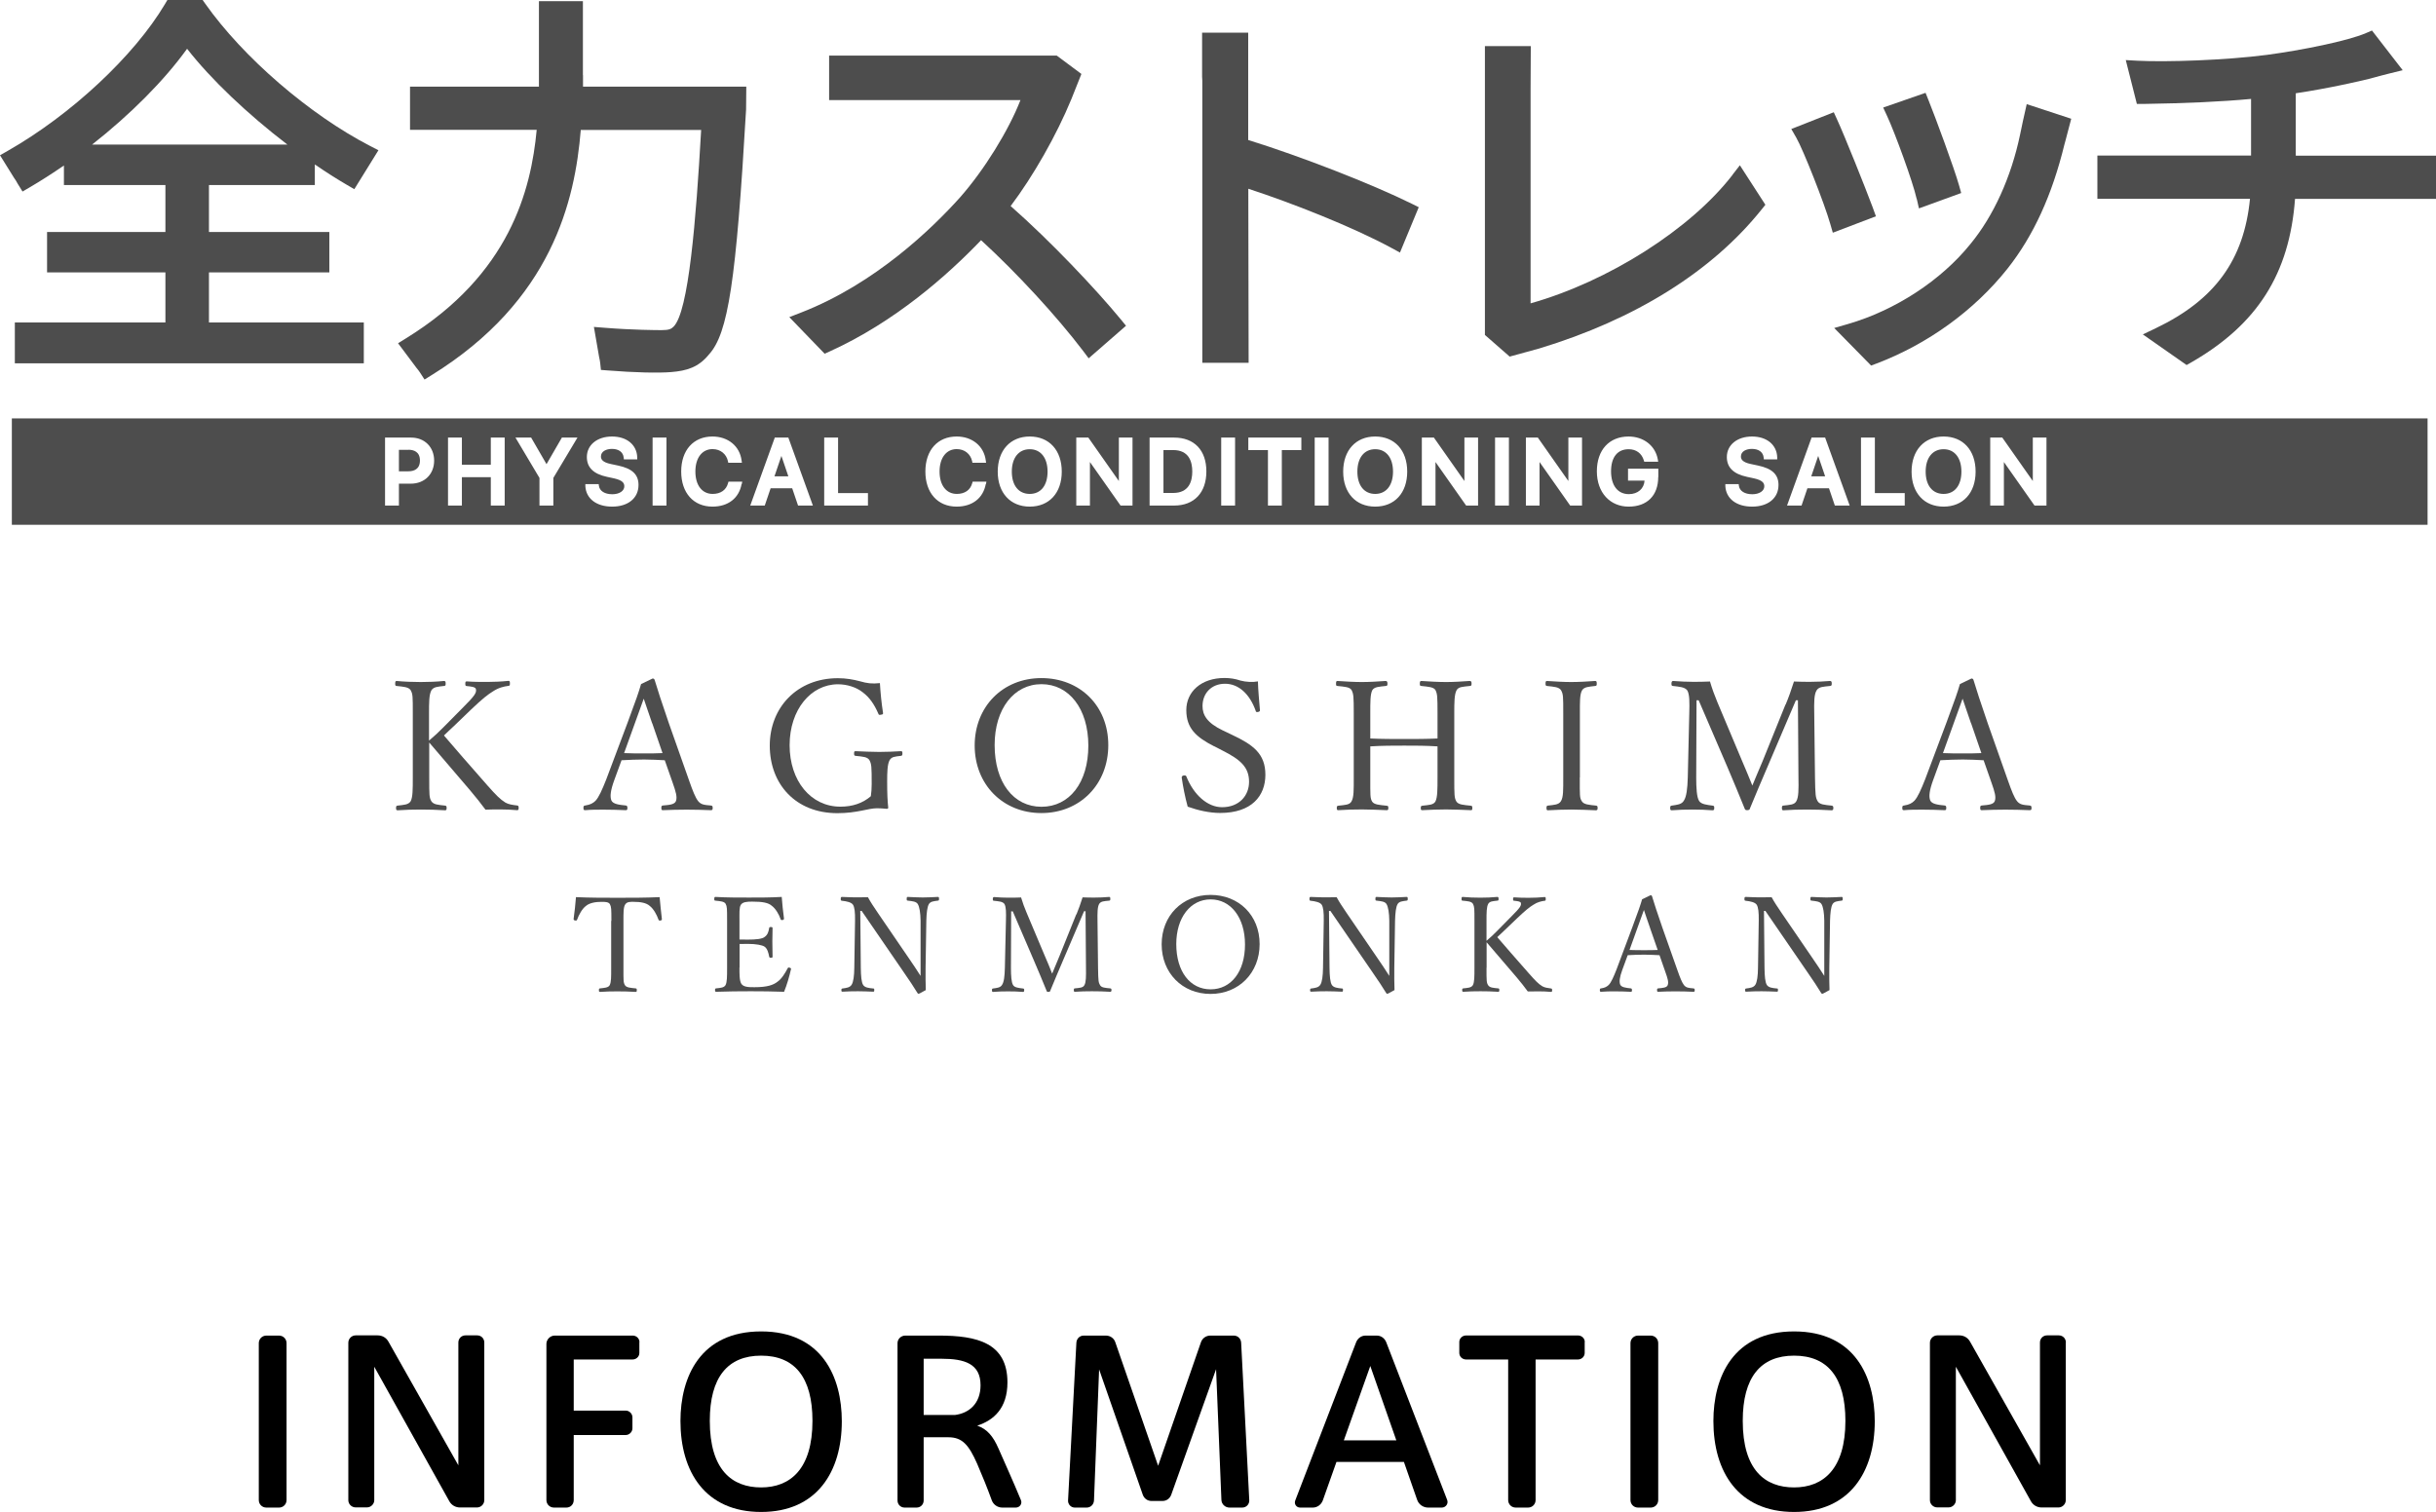 <?xml version="1.0" encoding="UTF-8"?>
<svg id="_レイヤー_1" data-name="レイヤー_1" xmlns="http://www.w3.org/2000/svg" width="228.26" height="141.71" version="1.1" viewBox="0 0 228.26 141.71">
  <!-- Generator: Adobe Illustrator 29.5.1, SVG Export Plug-In . SVG Version: 2.1.0 Build 141)  -->
  <defs>
    <style>
      .st0 {
        fill: #4d4d4d;
      }
    </style>
  </defs>
  <g>
    <path d="M26.85,125.88v14.7c0,.4-.31.71-.71.71h-1.18c-.4,0-.71-.31-.71-.71v-14.7c0-.4.32-.71.71-.71h1.18c.4,0,.71.31.71.71Z"/>
    <path d="M45.38,125.83v14.76c0,.38-.31.69-.69.69h-1.58c-.42,0-.8-.21-1.01-.59l-7.03-12.6v12.51c0,.36-.32.67-.67.67h-1.09c-.36,0-.67-.31-.67-.67v-14.76c0-.38.31-.69.69-.69h2.06c.42,0,.8.21,1.01.59l6.55,11.59v-11.51c0-.38.29-.67.67-.67h1.09c.38,0,.67.29.67.67Z"/>
    <path d="M59.91,125.77v1.03c0,.34-.29.61-.63.61h-5.52v4.79h4.87c.34,0,.63.29.63.63v1.03c0,.34-.29.63-.63.63h-4.87v6.09c0,.4-.29.71-.69.71h-1.16c-.4,0-.71-.31-.71-.71v-14.63c0-.42.36-.78.78-.78h7.31c.34,0,.63.27.63.61Z"/>
    <path d="M78.88,133.2c0,4.7-2.31,8.5-7.56,8.5s-7.56-3.78-7.56-8.52c0-4.12,1.85-8.4,7.56-8.4s7.56,4.28,7.56,8.42ZM76.13,133.16c0-4.09-1.68-6.11-4.81-6.11s-4.81,2.02-4.81,6.11c0,4.6,2.08,6.24,4.81,6.24s4.81-1.72,4.81-6.24Z"/>
    <path d="M95.18,141.29h-1.26c-.44,0-.84-.27-.99-.69-.38-1.05-.92-2.39-1.36-3.4-.8-1.81-1.41-2.5-2.71-2.5h-2.31v5.92c0,.38-.29.67-.67.67h-1.11c-.38,0-.67-.29-.67-.67v-14.74c0-.4.34-.71.73-.71h3.15c3.55,0,6.42.67,6.42,4.39,0,2.41-1.28,3.55-2.83,4.05.92.32,1.49.99,1.99,2.14.46,1.05,1.45,3.25,2.1,4.83.15.34-.1.71-.48.71ZM91.88,129.82c0-2.02-1.51-2.48-3.65-2.48h-1.68v5.27h2.94c1.32-.17,2.39-1.07,2.39-2.79Z"/>
    <path d="M116.39,141.29h-1.18c-.4,0-.74-.31-.76-.71l-.5-12.26-4.2,11.76c-.13.36-.44.59-.82.59h-1.03c-.38,0-.69-.23-.82-.59l-4.09-11.74-.48,12.28c-.02.38-.31.67-.69.67h-1.11c-.36,0-.65-.31-.63-.67l.78-14.78c.02-.38.31-.67.69-.67h2.08c.4,0,.76.25.88.63l4.01,11.57,4.01-11.57c.13-.38.48-.63.88-.63h2.2c.38,0,.67.29.69.67l.76,14.74c.02.4-.27.71-.67.71Z"/>
    <path d="M135.1,141.29h-1.28c-.46,0-.88-.29-1.03-.73l-1.24-3.55h-6.32l-1.28,3.61c-.15.4-.52.67-.94.67h-1.18c-.36,0-.59-.34-.46-.67l5.71-14.84c.15-.36.48-.61.88-.61h1.05c.4,0,.73.25.88.61l5.71,14.78c.15.36-.13.73-.5.73ZM130.84,134.99l-2.44-6.97-2.48,6.97h4.91Z"/>
    <path d="M148.49,125.77v1.03c0,.34-.29.61-.63.61h-3.97v13.17c0,.4-.31.71-.71.71h-1.15c-.4,0-.71-.31-.71-.71v-13.17h-3.95c-.34,0-.63-.27-.63-.61v-1.03c0-.34.29-.61.63-.61h10.5c.34,0,.63.27.63.61Z"/>
    <path d="M155.38,125.88v14.7c0,.4-.31.71-.71.71h-1.18c-.4,0-.71-.31-.71-.71v-14.7c0-.4.32-.71.71-.71h1.18c.4,0,.71.31.71.71Z"/>
    <path d="M175.67,133.2c0,4.7-2.31,8.5-7.56,8.5s-7.56-3.78-7.56-8.52c0-4.12,1.85-8.4,7.56-8.4s7.56,4.28,7.56,8.42ZM172.92,133.16c0-4.09-1.68-6.11-4.81-6.11s-4.81,2.02-4.81,6.11c0,4.6,2.08,6.24,4.81,6.24s4.81-1.72,4.81-6.24Z"/>
    <path d="M193.57,125.83v14.76c0,.38-.32.69-.69.69h-1.57c-.42,0-.8-.21-1.01-.59l-7.03-12.6v12.51c0,.36-.31.67-.67.67h-1.09c-.36,0-.67-.31-.67-.67v-14.76c0-.38.32-.69.69-.69h2.06c.42,0,.8.21,1.01.59l6.55,11.59v-11.51c0-.38.29-.67.67-.67h1.09c.38,0,.67.29.67.67Z"/>
  </g>
  <g>
    <g>
      <path class="st0" d="M128.86,42.1c-1.03,0-1.67.8-1.67,2.1s.64,2.09,1.67,2.09,1.67-.8,1.67-2.09-.64-2.1-1.67-2.1Z"/>
      <polygon class="st0" points="169.72 44.64 171.02 44.64 170.37 42.73 169.72 44.64"/>
      <path class="st0" d="M96.49,42.1c-1.03,0-1.68.8-1.68,2.1s.64,2.09,1.68,2.09,1.67-.8,1.67-2.09-.64-2.1-1.67-2.1Z"/>
      <path class="st0" d="M109.93,42.18h-.91v4.02h.91c1.48,0,1.79-1.09,1.79-2.01s-.31-2.01-1.79-2.01Z"/>
      <polygon class="st0" points="72.57 44.64 73.87 44.64 73.22 42.73 72.57 44.64"/>
      <path class="st0" d="M38.27,42.16h-.89v2.01h.88c.5,0,1.09-.18,1.09-1.01s-.59-1.01-1.08-1.01Z"/>
      <path class="st0" d="M1.11,39.21v9.97h226.36v-9.97H1.11ZM38.49,45.33h-1.11v2.05h-1.3v-6.37h2.44c1.27,0,2.16.89,2.16,2.16s-.9,2.16-2.19,2.16ZM47.29,47.38h-1.3v-2.66h-2.71v2.66h-1.3v-6.37h1.3v2.54h2.71v-2.54h1.3v6.37ZM51.85,44.79v2.59h-1.3v-2.59l-2.25-3.78h1.47l1.44,2.49,1.44-2.49h1.46l-2.26,3.78ZM57.35,47.48c-1.46,0-2.44-.75-2.5-1.92v-.19s1.25,0,1.25,0l.02.16c.07.49.55.79,1.26.79.65,0,1.12-.31,1.12-.74,0-.28-.12-.56-.97-.75l-.65-.14c-1.27-.27-1.89-.88-1.89-1.86,0-1.13.97-1.92,2.36-1.92s2.32.78,2.36,1.95v.19s-1.25,0-1.25,0l-.02-.17c-.05-.5-.46-.81-1.1-.81-.51,0-1.03.22-1.03.71,0,.24.11.54.94.71l.66.14c1.33.28,1.92.84,1.92,1.82,0,1.23-.97,2.03-2.47,2.03ZM62.45,47.38h-1.3v-6.37h1.3v6.37ZM69.49,45.36c-.24,1.33-1.26,2.12-2.73,2.12-1.78,0-2.93-1.29-2.93-3.29s1.15-3.28,2.93-3.28c1.46,0,2.56.9,2.73,2.25l.03.21h-1.28l-.03-.15c-.15-.68-.71-1.13-1.44-1.13-.98,0-1.61.82-1.61,2.1s.62,2.1,1.62,2.1c.75,0,1.27-.37,1.44-1.01l.04-.14h1.29l-.04.22ZM74.78,47.38l-.55-1.62h-2.02l-.55,1.62h-1.36l2.3-6.37h1.27l2.3,6.37h-1.38ZM81.33,47.38h-4.1v-6.37h1.3v5.2h2.8v1.18ZM92.37,45.36c-.24,1.33-1.27,2.12-2.73,2.12-1.78,0-2.93-1.29-2.93-3.29s1.15-3.28,2.93-3.28c1.46,0,2.56.9,2.73,2.25l.03.21h-1.28l-.03-.15c-.15-.68-.71-1.13-1.44-1.13-.98,0-1.61.82-1.61,2.1s.62,2.1,1.62,2.1c.75,0,1.27-.37,1.44-1.01l.04-.14h1.29l-.04.22ZM96.49,47.48c-1.82,0-3-1.29-3-3.28s1.18-3.29,3-3.29,3,1.29,3,3.29-1.18,3.28-3,3.28ZM106.12,47.38h-1.12l-2.87-4.08v4.08h-1.28v-6.37h1.13l2.86,4.07v-4.07h1.28v6.37ZM110.02,47.38h-2.3v-6.37h2.3c1.89,0,3.02,1.19,3.02,3.17s-1.13,3.2-3.02,3.2ZM115.73,47.38h-1.3v-6.37h1.3v6.37ZM121.94,42.18h-1.83v5.2h-1.3v-5.2h-1.84v-1.17h4.97v1.17ZM124.49,47.38h-1.3v-6.37h1.3v6.37ZM128.86,47.48c-1.82,0-3-1.29-3-3.28s1.18-3.29,3-3.29,3,1.29,3,3.29-1.18,3.28-3,3.28ZM138.5,47.38h-1.12l-2.87-4.08v4.08h-1.28v-6.37h1.13l2.86,4.07v-4.07h1.28v6.37ZM141.39,47.38h-1.3v-6.37h1.3v6.37ZM148.25,47.38h-1.12l-2.87-4.08v4.08h-1.28v-6.37h1.12l2.86,4.07v-4.07h1.28v6.37ZM155.38,44.7c0,1.74-1.04,2.78-2.77,2.78s-2.98-1.3-2.98-3.31,1.17-3.26,2.97-3.26c1.41,0,2.51.86,2.74,2.14l.04.22h-1.31l-.04-.13c-.2-.66-.72-1.04-1.42-1.04-1.05,0-1.65.75-1.65,2.07s.62,2.14,1.67,2.14c.84,0,1.42-.51,1.47-1.27h-1.55v-1.12h2.84v.8ZM164.17,47.48c-1.46,0-2.44-.75-2.5-1.92v-.19s1.25,0,1.25,0l.02.16c.07.49.55.79,1.26.79.65,0,1.12-.31,1.12-.74,0-.28-.12-.56-.97-.75l-.65-.14c-1.27-.27-1.89-.88-1.89-1.86,0-1.13.97-1.92,2.36-1.92s2.32.78,2.36,1.95v.19s-1.25,0-1.25,0l-.02-.17c-.05-.5-.46-.81-1.1-.81-.52,0-1.03.22-1.03.71,0,.24.11.54.94.71l.66.14c1.33.28,1.92.84,1.92,1.82,0,1.23-.97,2.03-2.47,2.03ZM171.93,47.38l-.55-1.62h-2.02l-.55,1.62h-1.36l2.3-6.37h1.27l2.3,6.37h-1.38ZM178.48,47.38h-4.1v-6.37h1.3v5.2h2.8v1.18ZM182.12,47.48c-1.82,0-3-1.29-3-3.28s1.18-3.29,3-3.29,3,1.29,3,3.29-1.18,3.28-3,3.28ZM191.76,47.38h-1.12l-2.87-4.08v4.08h-1.28v-6.37h1.13l2.86,4.07v-4.07h1.28v6.37Z"/>
      <path class="st0" d="M182.12,42.1c-1.03,0-1.68.8-1.68,2.1s.64,2.09,1.68,2.09,1.67-.8,1.67-2.09-.64-2.1-1.67-2.1Z"/>
    </g>
    <g>
      <path class="st0" d="M54.62,7.04V.11h-4.12v6.93c0,.36,0,.72,0,1.08h-12.08v4.05h11.87c-.53,5.64-2.52,13.55-12.25,19.54l-.74.46,1.72,2.3c.14.16.25.32.34.45l.42.65.66-.41c11.28-6.98,13.44-16.35,13.98-22.98h11.28c-.48,8.44-1.17,17.06-2.59,18.44-.22.22-.44.32-1.13.32-.43,0-2.7-.01-5.31-.22l-1.02-.08.49,2.83c.05.2.08.39.1.55l.07.65.66.05c2.47.2,4.75.25,5.93.15,1.45-.12,2.55-.44,3.53-1.65,1.8-1.96,2.55-6.89,3.48-22.95l.02-2.15h-15.3c0-.36,0-.72,0-1.08Z"/>
      <path class="st0" d="M179.61,18.65l.2.88,3.96-1.44-.2-.71c-.44-1.58-2.25-6.47-2.86-7.98l-.28-.7-3.97,1.38.37.8c.7,1.5,2.41,6.14,2.77,7.77Z"/>
      <path class="st0" d="M29.5,17.34v-1.93c1.03.71,2.05,1.36,3.03,1.93l.67.39,2.26-3.65-.76-.39c-5.71-2.95-11.93-8.32-15.48-13.36l-.24-.34h-3.29l-.23.39C12.57,5.25,6.64,10.77.72,14.14l-.72.41,1.33,2.14c.12.16.21.31.31.5l.47.76.67-.39c1.04-.61,2.12-1.3,3.21-2.05v1.83h9.51v4.4H4.41v3.79h11.09v4.69H1.39v3.83h32.7v-3.83h-14.51v-4.69h11.28v-3.79h-11.28v-4.4h9.92ZM8.63,13.55c3.61-2.84,6.77-6.02,8.9-8.98,2.24,2.87,5.65,6.11,9.4,8.98H8.63Z"/>
      <path class="st0" d="M94.7,19.31c2.11-2.79,4.31-6.66,5.69-10.02l.94-2.36-2.31-1.72h-21.33v4.17h17.93c-1.11,2.85-3.4,6.56-5.68,9.14-2.57,2.86-7.92,8.07-14.87,10.77l-1.11.43,3.31,3.43.51-.23c6.06-2.75,10.98-7.1,14.15-10.41,3.34,3.06,7.06,7.09,9.57,10.39l.51.68,3.5-3.05-.49-.6c-2.34-2.84-6.58-7.33-10.32-10.62Z"/>
      <path class="st0" d="M189.6,11.24l-.02-.02-.3,1.43c-.83,3.95-2.47,7.57-4.63,10.2-2.74,3.41-7.04,6.23-11.5,7.52l-1.28.37,3.46,3.52.48-.18c4.81-1.82,9.17-4.97,12.28-8.88,2.45-3.09,4.2-6.92,5.36-11.69.03-.11.06-.23.1-.36l.53-2.02-4.17-1.37-.33,1.47Z"/>
      <path class="st0" d="M215.12,14.57v-5.83c3.05-.45,6.02-1.14,6.91-1.36l.44-.12c.45-.12.95-.26,1.49-.39l1.18-.29-2.88-3.72-.56.24c-1.74.75-6.07,1.61-9.27,2.04-3.91.51-9.45.69-12.16.55l-1.08-.06,1.04,4.11h.63c3.99-.06,7.29-.21,10.07-.47v5.31h-14.4v4.05h14.3c-.56,5.73-3.3,9.48-8.81,12.12l-1.23.59,4.1,2.87.44-.25c6.19-3.56,9.2-8.3,9.72-15.32h13.23v-4.05h-13.15Z"/>
      <path class="st0" d="M116.96,13.11V3.06h-4.32v4.12c.01.14.02.27.02.39v26.43h4.34l-.03-16.31c4.05,1.32,9.75,3.56,13.44,5.56l.77.42,1.76-4.25-.66-.33c-3.72-1.84-10.36-4.43-15.32-5.97Z"/>
      <path class="st0" d="M175.51,19.52c-.74-1.98-2.68-6.83-3.37-8.32l-.31-.68-3.98,1.57.46.8c.65,1.12,2.65,6.19,3.19,8.09l.24.83,4.04-1.54-.27-.74Z"/>
      <path class="st0" d="M162.35,16.38c-3.93,5.1-11.63,9.99-18.93,12.05V8.31l.02-3.99h-4.3v27.07s2.32,2.03,2.32,2.03l2.77-.76c8.99-2.72,16.19-7.22,20.83-13.02l.36-.45-2.39-3.7-.69.89Z"/>
    </g>
  </g>
  <g>
    <path class="st0" d="M40.22,72.86c0,1.67,0,1.89.2,2.23.2.32.64.34,1.28.41.12.02.15.05.15.22s-.03.22-.15.22c-.73-.05-1.59-.07-2.26-.07s-1.54.02-2.18.07c-.12,0-.15-.05-.15-.22s.03-.2.15-.22c.56-.07,1.01-.07,1.22-.41.2-.37.2-1.12.2-2.23v-6c0-1.6,0-1.79-.19-2.16-.19-.32-.69-.34-1.32-.41-.1-.02-.14-.02-.14-.2,0-.22.03-.27.14-.27.69.07,1.59.1,2.26.1s1.5-.03,2.16-.1c.14,0,.17.05.17.25,0,.19-.03.2-.17.22-.59.07-.96.08-1.17.41-.22.41-.22,1.13-.22,2.16v2.55c.52-.44.9-.79,1.35-1.25l1.86-1.88c1.08-1.08,1.27-1.37,1.18-1.71-.05-.2-.52-.24-.84-.27-.12-.02-.15-.02-.15-.22,0-.19.03-.22.15-.22.62.05,1.28.05,1.91.05.57,0,1.33-.03,1.98-.1.12,0,.14.05.14.25,0,.19-.03.2-.14.22-.41.05-.93.17-1.44.51-.49.3-.98.68-2.04,1.69l-1.6,1.54c-.39.37-.66.61-.96.91,1.03,1.2,2.26,2.63,4.09,4.7.78.88,1.17,1.28,1.67,1.59.3.17.68.22,1.1.27.1.02.14.05.14.22s-.03.22-.15.22c-.57-.05-1.08-.07-1.54-.07-.51,0-.91,0-1.42.02-.46-.61-.86-1.13-1.44-1.81-1.37-1.59-2.7-3.16-3.83-4.48v3.26Z"/>
    <path class="st0" d="M62.29,71.25c-.57-.03-1.3-.07-1.94-.07-.69,0-1.37.03-2.11.07l-.68,1.86c-.35.96-.42,1.54-.27,1.91.15.34.73.41,1.35.47.1.02.15.05.15.22,0,.19-.03.22-.17.22-.62-.03-1.45-.05-2.06-.05s-1.18,0-1.72.05c-.14,0-.17-.03-.17-.22,0-.17.03-.2.17-.22.47-.07.74-.22.96-.44.32-.34.62-1.03,1.01-2.01l2.01-5.35c.83-2.25,1-2.72,1.25-3.58l1.08-.52c.08,0,.15.02.19.13.32,1.05.59,1.89,1.33,4.05l1.91,5.41c.34.96.57,1.55.83,1.89.27.34.57.37,1.18.42.15.02.19.05.19.22,0,.19-.03.22-.19.22-.68-.03-1.59-.05-2.26-.05s-1.54.02-2.21.05c-.12,0-.15-.03-.15-.22,0-.17.03-.2.15-.22.56-.05,1.1-.08,1.22-.42.13-.37,0-.84-.32-1.74l-.73-2.08ZM61.11,67.79c-.39-1.1-.57-1.69-.79-2.31-.22.62-.44,1.23-.83,2.3l-1.01,2.8c.59.03,1.25.03,1.88.03.56,0,1.2,0,1.72-.03l-.96-2.79Z"/>
    <path class="st0" d="M82.74,66.78c.02.12,0,.19-.19.2-.17.05-.22,0-.25-.1-.39-.9-.83-1.52-1.45-1.99-.61-.49-1.49-.76-2.33-.76-2.53,0-4.53,2.37-4.53,5.71s1.98,5.76,4.76,5.76c1.13,0,2.09-.32,2.85-.98.05-.36.08-.69.08-1.13,0-1.69-.02-1.86-.2-2.23-.19-.34-.66-.35-1.3-.42-.12-.02-.15-.03-.15-.24,0-.17.03-.2.15-.2.69.03,1.54.07,2.2.07.71,0,1.32-.03,2.03-.07.12,0,.15.03.15.2,0,.19-.03.22-.15.24-.57.07-.86.07-1.06.42-.2.39-.22,1.1-.22,1.99,0,1.12.03,1.77.1,2.45,0,.07-.07.12-.17.1-.3-.03-.61-.05-.88-.05-.86,0-1.82.46-3.72.46-3.92,0-6.33-2.74-6.33-6.33s2.58-6.32,6.38-6.32c.78,0,1.44.12,2.08.29.66.19,1.11.25,1.86.17.05.86.15,1.89.29,2.77Z"/>
    <path class="st0" d="M103.85,69.83c0,3.68-2.65,6.37-6.27,6.37s-6.25-2.69-6.25-6.33,2.63-6.32,6.25-6.32,6.27,2.6,6.27,6.28ZM93.2,69.83c0,3.51,1.77,5.78,4.39,5.78s4.39-2.26,4.39-5.73-1.82-5.76-4.39-5.76-4.39,2.3-4.39,5.71Z"/>
    <path class="st0" d="M113.78,69.95c-1.69-.86-2.62-1.69-2.62-3.4s1.38-3.01,3.58-3.01c.52,0,1.03.08,1.49.24.51.14,1.15.17,1.64.08.02.84.12,1.82.19,2.7,0,.08-.03.14-.2.17-.15.02-.19-.03-.2-.12-.56-1.57-1.6-2.53-2.87-2.53s-2.11.89-2.11,2.09c0,.83.41,1.57,1.89,2.28l.86.41c1.98.93,3.14,1.77,3.14,3.75s-1.28,3.58-4.24,3.58c-1.01,0-2.09-.25-3.04-.59-.25-.91-.44-1.89-.56-2.72,0-.08.02-.17.17-.2.19-.03.24.02.27.1.69,1.72,1.98,2.87,3.34,2.87,1.6,0,2.53-1.08,2.53-2.38,0-1.37-.81-2.08-2.47-2.92l-.79-.41Z"/>
    <path class="st0" d="M128.4,72.86c0,1.67-.02,1.93.17,2.26.19.3.71.32,1.35.39.14.02.17.03.17.2,0,.19-.03.22-.17.22-.73-.03-1.62-.07-2.31-.07s-1.54.02-2.21.07c-.1,0-.14-.03-.14-.2s.03-.2.14-.22c.61-.07,1.05-.07,1.23-.39.24-.39.22-1.13.22-2.26v-6c0-1.6-.02-1.81-.2-2.18-.17-.3-.66-.32-1.32-.39-.12-.02-.14-.03-.14-.2,0-.22.02-.27.14-.27.71.05,1.6.1,2.28.1s1.55-.05,2.21-.1c.14,0,.19.05.19.27,0,.17-.05.19-.17.2-.59.07-1.05.07-1.25.39-.2.39-.19,1.15-.19,2.18v2.35c1.13.05,2.13.05,3.19.05s2.03,0,3.11-.05v-2.35c0-1.6-.02-1.82-.19-2.18-.17-.3-.69-.32-1.32-.39-.12-.02-.15-.03-.15-.2,0-.22.03-.27.15-.27.71.05,1.62.1,2.31.1s1.52-.05,2.2-.1c.15,0,.19.05.19.25,0,.19-.03.2-.17.22-.62.07-1.05.07-1.23.39-.22.39-.22,1.18-.22,2.18v6c0,1.67,0,1.91.2,2.26.19.3.69.32,1.35.39.12.02.14.05.14.22s-.02.2-.14.2c-.76-.03-1.64-.07-2.31-.07s-1.57.03-2.23.07c-.12,0-.15-.03-.15-.2s.03-.2.15-.22c.61-.07,1.03-.07,1.22-.39.2-.39.2-1.13.2-2.26v-2.91c-1.08-.07-2.06-.07-3.11-.07s-2.06,0-3.19.07v2.91Z"/>
    <path class="st0" d="M148.03,72.86c0,1.67-.02,1.91.19,2.23.19.32.69.34,1.33.41.12.02.15.05.15.22s-.03.22-.17.22c-.73-.03-1.6-.07-2.31-.07-.66,0-1.52.03-2.18.07-.1,0-.13-.05-.13-.22s.03-.2.13-.22c.57-.07,1.01-.07,1.22-.41.24-.37.22-1.1.22-2.23v-6c0-1.6,0-1.79-.2-2.16-.19-.32-.68-.34-1.32-.41-.1-.02-.14-.03-.14-.22,0-.2.03-.25.14-.25.71.05,1.6.1,2.26.1.71,0,1.57-.05,2.25-.1.12,0,.15.05.15.27,0,.17-.05.19-.15.2-.59.07-1.03.08-1.23.41-.22.39-.2,1.13-.2,2.16v6Z"/>
    <path class="st0" d="M167.32,66.03c.29-.69.52-1.35.78-2.16.57.03,1.03.03,1.55.03s1.28-.03,1.82-.08c.13,0,.17.05.17.25,0,.17-.03.2-.17.22-.64.07-1.03.07-1.25.41-.24.39-.24,1.13-.22,2.16l.07,6c.03,1.67.05,1.88.25,2.23.19.32.66.34,1.3.41.12.02.17.05.17.22s-.05.22-.17.22c-.73-.05-1.67-.07-2.33-.07-.69,0-1.52.02-2.2.07-.08,0-.12-.05-.12-.22s.03-.2.12-.22c.61-.07,1.05-.07,1.23-.41.22-.37.22-1.12.2-2.23l-.05-7.23h-.19l-2.53,5.93c-.78,1.79-1.23,2.91-1.76,4.17-.03.13-.07.2-.29.2-.17,0-.19-.07-.24-.2-.54-1.32-.98-2.4-1.6-3.85l-2.69-6.25h-.2l-.03,7.23c0,1,.05,1.86.27,2.2.19.32.74.37,1.25.44.15.02.17.05.17.22s-.03.22-.17.22c-.62-.05-1.25-.07-1.88-.07s-1.33.02-1.93.07c-.12,0-.15-.05-.15-.22s.03-.2.15-.22c.46-.07.93-.1,1.13-.46.25-.37.34-1.13.37-2.18l.14-6c.03-1.08.03-1.79-.19-2.16-.24-.32-.76-.34-1.33-.41-.12-.02-.15-.03-.15-.22,0-.2.07-.25.15-.25.64.05,1.37.08,1.86.08.54,0,.95,0,1.6-.03.2.68.42,1.28.69,1.93l2.33,5.54c.35.81.61,1.44.95,2.28.35-.81.56-1.38.95-2.26l2.15-5.32Z"/>
    <path class="st0" d="M185.87,71.25c-.57-.03-1.3-.07-1.94-.07-.69,0-1.37.03-2.11.07l-.68,1.86c-.35.96-.42,1.54-.27,1.91.15.34.73.41,1.35.47.1.02.15.05.15.22,0,.19-.03.22-.17.22-.62-.03-1.45-.05-2.06-.05s-1.18,0-1.72.05c-.14,0-.17-.03-.17-.22,0-.17.03-.2.17-.22.47-.07.74-.22.96-.44.32-.34.62-1.03,1.01-2.01l2.01-5.35c.83-2.25,1-2.72,1.25-3.58l1.08-.52c.08,0,.15.02.19.13.32,1.05.59,1.89,1.33,4.05l1.91,5.41c.34.96.57,1.55.83,1.89.27.34.57.37,1.18.42.15.02.19.05.19.22,0,.19-.03.22-.19.22-.68-.03-1.59-.05-2.26-.05s-1.54.02-2.21.05c-.12,0-.15-.03-.15-.22,0-.17.03-.2.15-.22.56-.05,1.1-.08,1.22-.42.13-.37,0-.84-.32-1.74l-.73-2.08ZM184.69,67.79c-.39-1.1-.57-1.69-.79-2.31-.22.62-.44,1.23-.83,2.3l-1.01,2.8c.59.03,1.25.03,1.88.03.56,0,1.2,0,1.72-.03l-.96-2.79Z"/>
    <path class="st0" d="M57.29,86.3c0-1.13-.01-1.31-.14-1.56-.12-.22-.48-.22-.79-.22-.57,0-1.12.1-1.45.38-.36.26-.67.84-.83,1.28-.02.07-.06.11-.19.09-.12-.03-.14-.06-.14-.15.09-.62.17-1.41.22-2.04,1.36.06,2.63.06,3.9.06s2.58,0,3.94-.06c.05.63.14,1.42.21,2.04,0,.09-.01.12-.12.15-.15.02-.17-.01-.2-.09-.15-.43-.45-1-.82-1.28-.32-.29-.87-.38-1.49-.38-.31,0-.63-.03-.81.25-.17.26-.16.83-.16,1.54v4.4c0,1.23-.01,1.36.14,1.62.14.24.56.25,1,.3.09.01.11.04.11.16,0,.14-.02.17-.11.17-.52-.04-1.21-.05-1.71-.05s-1.15.01-1.62.05c-.09,0-.11-.04-.11-.16,0-.14.02-.16.11-.17.41-.05.77-.06.9-.3.15-.29.14-.81.14-1.62v-4.4Z"/>
    <path class="st0" d="M69.29,90.7c0,.52-.01,1.2.17,1.49.2.32.67.33,1.23.33,1.23,0,1.77-.21,2.16-.51.4-.28.71-.8.95-1.25.04-.07.06-.11.19-.07.15.05.15.1.12.17-.14.64-.38,1.46-.64,2.09-1.07-.04-2.12-.05-3.12-.05-1.05,0-2.19.01-3.25.05-.07,0-.1-.04-.1-.16s.02-.15.1-.16c.43-.05.73-.06.88-.3.15-.27.15-.82.15-1.63v-4.4c0-1.18,0-1.33-.14-1.6-.14-.22-.48-.24-.95-.29-.09-.01-.11-.02-.11-.15,0-.16.02-.2.11-.2,1.03.06,2.13.06,3.15.06s1.99,0,3.06-.06c.05.63.12,1.39.21,2.01.01.07-.01.12-.11.15-.15.03-.19-.01-.21-.09-.15-.45-.48-.99-.81-1.23-.33-.3-.87-.4-1.85-.4-.47,0-.89.02-1.07.31-.15.25-.12.82-.12,1.47v1.77c.2.01.5.01.77.01.78,0,1.38-.06,1.6-.26.28-.2.36-.51.41-.81.01-.07.02-.11.15-.11.16,0,.17.04.17.11-.01.43-.02.83-.02,1.25,0,.46.01.95.02,1.4,0,.09-.01.12-.17.12-.11,0-.14-.05-.15-.12-.05-.27-.15-.73-.43-.92-.22-.15-.81-.26-1.57-.26-.27,0-.57,0-.77.01v2.19Z"/>
    <path class="st0" d="M80.61,85.38l.05,5.33c.01.78.06,1.35.22,1.6.16.25.53.29.94.33.09,0,.1.02.1.15s-.02.15-.1.15c-.5-.02-.98-.04-1.42-.04s-1.02.01-1.44.04c-.1,0-.12-.02-.12-.14,0-.12.02-.15.11-.16.37-.05.69-.09.85-.35.17-.27.24-.83.25-1.59l.07-4.42c.01-.78-.04-1.26-.2-1.5-.16-.22-.57-.31-1.02-.36-.1-.01-.12-.04-.12-.16,0-.16.02-.2.12-.2.42.01.88.04,1.19.04.33,0,.64,0,1.24-.01.27.5.5.83.95,1.5l2.83,4.14c.42.61.77,1.13,1.15,1.73v-5.18c-.01-.71-.1-1.29-.26-1.55-.15-.25-.52-.27-.92-.32-.1-.01-.12-.02-.12-.16,0-.16.02-.19.11-.19.46.02.95.05,1.4.05s1-.03,1.4-.05c.1,0,.12.02.12.19,0,.12-.02.15-.12.16-.37.05-.68.07-.83.32-.16.27-.22.85-.24,1.55l-.07,4.42c-.01.83,0,1.44.02,2.09-.61.33-.63.35-.67.35s-.07-.03-.1-.06c-.38-.63-.67-1.05-1.41-2.13l-3.83-5.58h-.15Z"/>
    <path class="st0" d="M100.87,85.69c.21-.51.38-.99.57-1.59.42.02.76.02,1.14.02s.94-.02,1.34-.06c.1,0,.12.04.12.19,0,.12-.02.15-.12.16-.47.05-.76.05-.92.3-.17.28-.17.83-.16,1.59l.05,4.4c.02,1.23.04,1.38.19,1.63.14.24.48.25.95.3.09.01.12.04.12.16s-.04.16-.12.16c-.53-.04-1.23-.05-1.71-.05-.51,0-1.11.01-1.61.05-.06,0-.09-.04-.09-.16s.02-.15.09-.16c.45-.05.77-.05.9-.3.16-.27.16-.82.15-1.63l-.04-5.3h-.14l-1.86,4.35c-.57,1.31-.9,2.13-1.29,3.06-.02.1-.05.15-.21.15-.12,0-.14-.05-.17-.15-.4-.97-.72-1.76-1.18-2.82l-1.97-4.58h-.15l-.02,5.3c0,.73.04,1.36.2,1.61.14.24.54.27.92.32.11.01.12.04.12.16s-.02.16-.12.16c-.46-.04-.92-.05-1.38-.05s-.98.01-1.41.05c-.09,0-.11-.04-.11-.16s.02-.15.11-.16c.33-.05.68-.07.83-.33.19-.27.25-.83.27-1.6l.1-4.4c.02-.79.02-1.31-.14-1.59-.17-.24-.56-.25-.98-.3-.09-.01-.11-.02-.11-.16,0-.15.05-.19.11-.19.47.04,1,.06,1.36.06.4,0,.69,0,1.18-.02.15.5.31.94.51,1.41l1.71,4.06c.26.59.45,1.05.69,1.67.26-.59.41-1.02.69-1.66l1.57-3.9Z"/>
    <path class="st0" d="M118.03,88.48c0,2.7-1.95,4.67-4.6,4.67s-4.58-1.97-4.58-4.65,1.93-4.63,4.58-4.63,4.6,1.91,4.6,4.61ZM110.22,88.48c0,2.58,1.3,4.24,3.22,4.24s3.22-1.66,3.22-4.2-1.34-4.23-3.22-4.23-3.22,1.69-3.22,4.19Z"/>
    <path class="st0" d="M124.53,85.38l.05,5.33c.01.78.06,1.35.22,1.6.16.25.53.29.94.33.09,0,.1.02.1.15s-.02.15-.1.15c-.5-.02-.98-.04-1.42-.04s-1.02.01-1.44.04c-.1,0-.12-.02-.12-.14,0-.12.02-.15.11-.16.37-.05.69-.09.85-.35.17-.27.24-.83.25-1.59l.07-4.42c.01-.78-.04-1.26-.2-1.5-.16-.22-.57-.31-1.02-.36-.1-.01-.12-.04-.12-.16,0-.16.02-.2.12-.2.42.01.88.04,1.19.04.33,0,.64,0,1.24-.01.27.5.5.83.95,1.5l2.83,4.14c.42.61.77,1.13,1.15,1.73v-5.18c-.01-.71-.1-1.29-.26-1.55-.15-.25-.52-.27-.92-.32-.1-.01-.12-.02-.12-.16,0-.16.02-.19.11-.19.46.02.95.05,1.4.05s1-.03,1.4-.05c.1,0,.12.02.12.19,0,.12-.02.15-.12.16-.37.05-.68.07-.83.32-.16.27-.22.85-.24,1.55l-.07,4.42c-.01.83,0,1.44.02,2.09-.61.33-.63.35-.67.35s-.07-.03-.1-.06c-.38-.63-.67-1.05-1.41-2.13l-3.83-5.58h-.15Z"/>
    <path class="st0" d="M139.29,90.7c0,1.23,0,1.39.15,1.63.15.24.47.25.94.3.09.01.11.04.11.16s-.02.16-.11.16c-.53-.04-1.16-.05-1.66-.05s-1.13.01-1.6.05c-.09,0-.11-.04-.11-.16s.02-.15.11-.16c.41-.05.74-.05.89-.3.15-.27.15-.82.15-1.63v-4.4c0-1.18,0-1.31-.14-1.59-.14-.24-.51-.25-.97-.3-.07-.01-.1-.01-.1-.15,0-.16.02-.2.1-.2.51.05,1.16.07,1.66.07s1.1-.02,1.59-.07c.1,0,.12.04.12.19,0,.14-.02.15-.12.16-.43.05-.71.06-.85.3-.16.3-.16.83-.16,1.59v1.87c.38-.32.66-.58.99-.92l1.36-1.38c.79-.79.93-1,.87-1.25-.04-.15-.38-.17-.62-.2-.09-.01-.11-.01-.11-.16,0-.14.02-.16.11-.16.46.04.94.04,1.4.04.42,0,.98-.02,1.45-.07.09,0,.1.04.1.19,0,.14-.02.15-.1.16-.3.04-.68.12-1.05.37-.36.22-.72.5-1.5,1.24l-1.18,1.13c-.28.27-.48.45-.71.67.76.88,1.66,1.93,3,3.44.57.64.85.94,1.23,1.17.22.12.5.16.81.2.07.01.1.04.1.16s-.02.16-.11.16c-.42-.04-.79-.05-1.13-.05-.37,0-.67,0-1.04.01-.33-.45-.63-.83-1.05-1.33-1-1.17-1.98-2.32-2.81-3.28v2.39Z"/>
    <path class="st0" d="M155.49,89.52c-.42-.02-.95-.05-1.42-.05-.51,0-1,.02-1.55.05l-.5,1.36c-.26.71-.31,1.13-.2,1.4.11.25.53.3.99.35.07.01.11.04.11.16,0,.14-.02.16-.12.16-.46-.03-1.07-.04-1.51-.04s-.87,0-1.26.04c-.1,0-.12-.03-.12-.16,0-.12.02-.15.12-.16.35-.05.54-.16.71-.32.24-.25.46-.76.74-1.47l1.47-3.93c.61-1.65.73-1.99.92-2.63l.79-.38c.06,0,.11.01.14.1.24.77.43,1.39.98,2.97l1.4,3.96c.25.71.42,1.14.61,1.39.2.25.42.27.87.31.11.01.14.04.14.16,0,.14-.02.16-.14.16-.5-.03-1.16-.04-1.66-.04s-1.13.01-1.62.04c-.09,0-.11-.03-.11-.16,0-.12.02-.15.11-.16.41-.04.81-.06.89-.31.1-.27,0-.62-.24-1.28l-.53-1.52ZM154.62,86.98c-.29-.8-.42-1.24-.58-1.7-.16.46-.32.9-.61,1.69l-.74,2.06c.43.02.92.02,1.38.02.41,0,.88,0,1.26-.02l-.71-2.04Z"/>
    <path class="st0" d="M165.29,85.38l.05,5.33c.01.78.06,1.35.22,1.6s.53.29.94.33c.09,0,.1.02.1.15s-.02.15-.1.15c-.5-.02-.98-.04-1.42-.04s-1.02.01-1.44.04c-.1,0-.12-.02-.12-.14,0-.12.02-.15.11-.16.37-.05.69-.09.85-.35.17-.27.24-.83.25-1.59l.07-4.42c.01-.78-.04-1.26-.2-1.5-.16-.22-.57-.31-1.02-.36-.1-.01-.12-.04-.12-.16,0-.16.02-.2.12-.2.42.01.88.04,1.19.04.33,0,.64,0,1.24-.01.27.5.5.83.95,1.5l2.83,4.14c.42.61.77,1.13,1.15,1.73v-5.18c-.01-.71-.1-1.29-.26-1.55-.15-.25-.52-.27-.92-.32-.1-.01-.12-.02-.12-.16,0-.16.02-.19.11-.19.46.02.95.05,1.4.05s1-.03,1.4-.05c.1,0,.12.02.12.19,0,.12-.02.15-.12.16-.37.05-.68.07-.83.32-.16.27-.22.85-.24,1.55l-.07,4.42c-.01.83,0,1.44.02,2.09-.61.33-.63.35-.67.35s-.07-.03-.1-.06c-.38-.63-.67-1.05-1.41-2.13l-3.83-5.58h-.15Z"/>
  </g>
</svg>